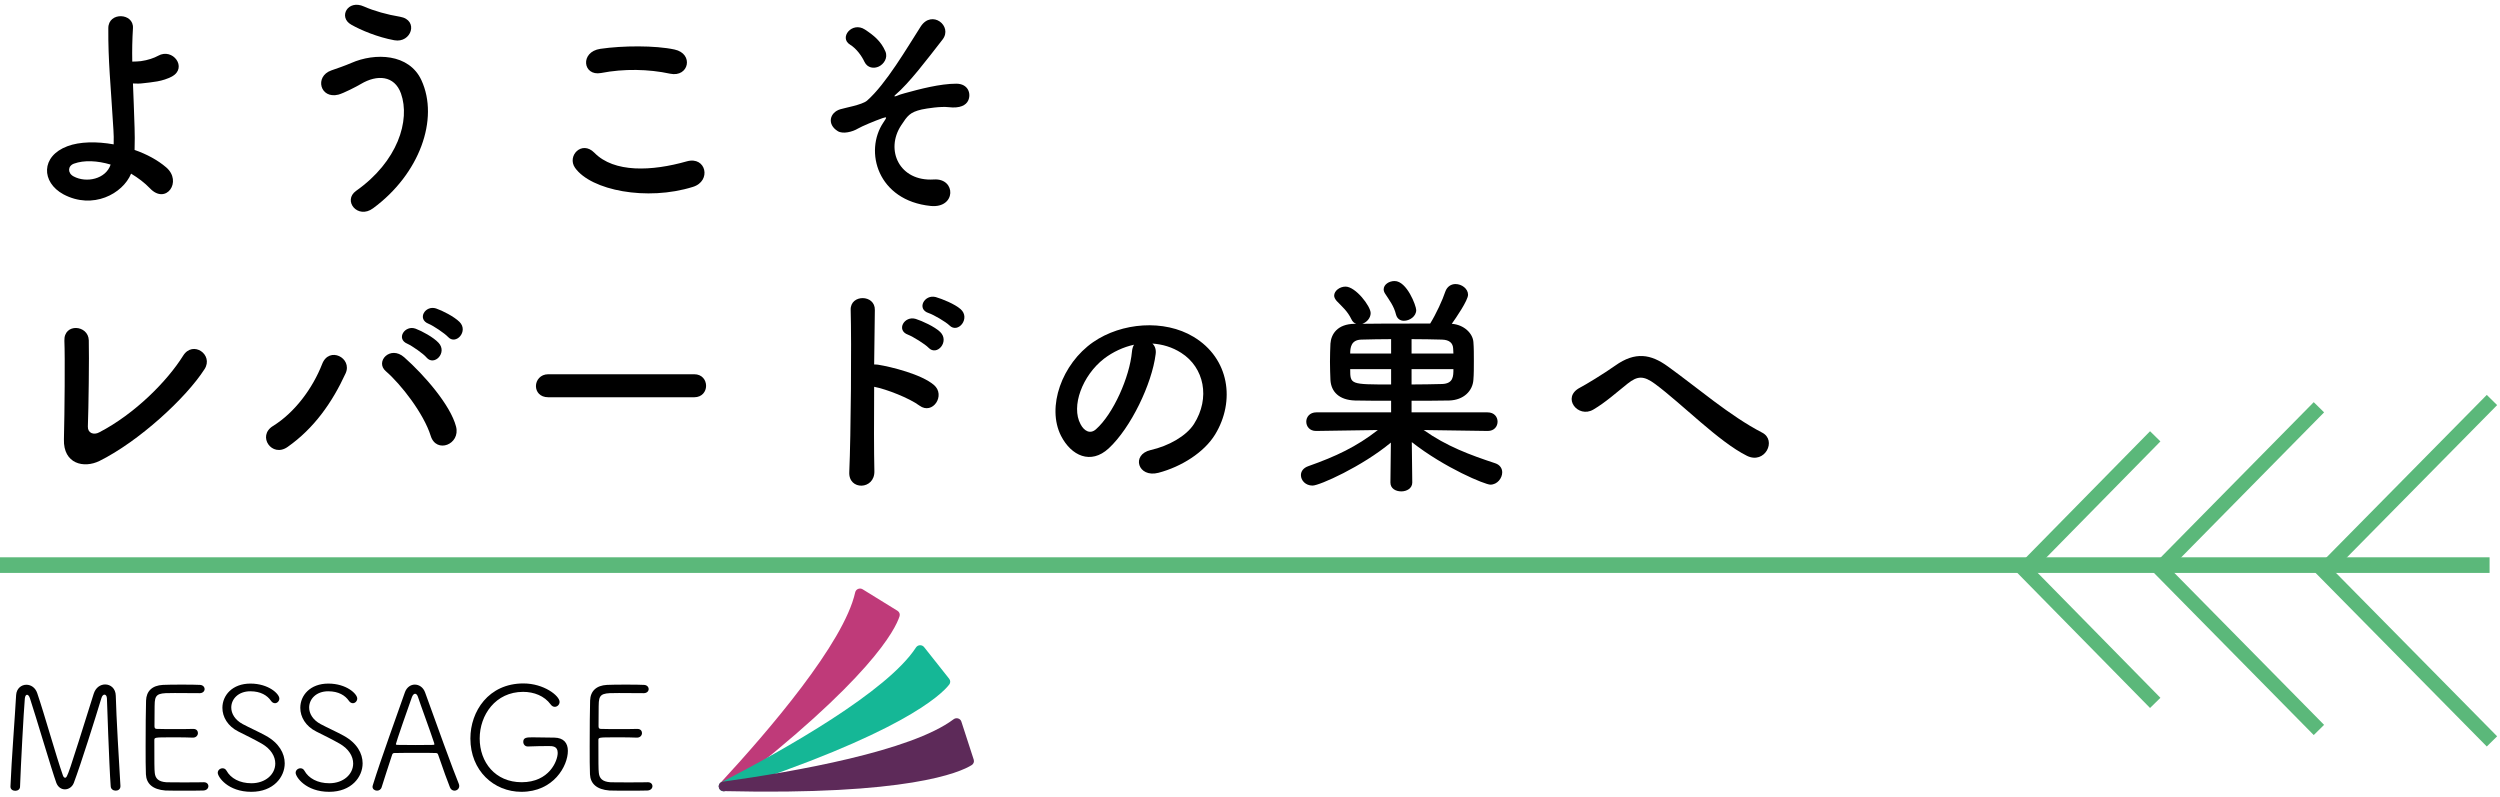 <svg width="480" height="153" viewBox="0 0 480 153" fill="none" xmlns="http://www.w3.org/2000/svg">
<path d="M335.419 87.519C330.019 84.841 322.968 77.567 317.791 73.728C315.559 72.077 314.399 72.166 312.525 73.639C310.382 75.335 308.285 77.254 305.919 78.638C302.974 80.378 299.761 76.317 303.331 74.443C304.447 73.862 307.838 71.809 310.115 70.203C313.997 67.436 316.987 68.016 320.201 70.337C325.913 74.443 332.117 79.843 338.32 83.056C341.221 84.529 338.856 89.215 335.419 87.519Z" fill="black"/>
<path d="M271.914 59.537C271.914 60.742 270.664 61.59 269.548 61.59C268.879 61.59 268.254 61.233 268.031 60.385C267.629 58.733 266.736 57.618 265.933 56.368C265.755 56.1 265.665 55.788 265.665 55.565C265.665 54.627 266.692 53.958 267.763 53.958C270.128 53.958 271.914 58.733 271.914 59.537ZM285.659 82.744H285.615L273.342 82.565C277.76 85.689 282.223 87.341 287.087 88.947C288.025 89.26 288.426 89.974 288.426 90.688C288.426 91.804 287.489 93.053 286.15 93.053C285.168 93.053 277.448 89.885 271.066 84.886L271.155 92.607V92.652C271.155 93.767 270.084 94.348 269.057 94.348C267.986 94.348 266.96 93.812 266.96 92.652V92.607L267.049 84.975C261.515 89.572 253.348 93.232 252.009 93.232C250.67 93.232 249.777 92.25 249.777 91.224C249.777 90.554 250.179 89.84 251.25 89.483C256.427 87.653 260.444 85.779 264.55 82.565L252.723 82.744H252.678C251.429 82.744 250.804 81.851 250.804 80.959C250.804 80.066 251.473 79.174 252.723 79.174H267.094V76.942C264.594 76.942 261.827 76.942 260.176 76.897C257.097 76.808 255.579 75.202 255.445 72.97C255.401 71.899 255.356 70.649 255.356 69.444C255.356 68.195 255.401 66.945 255.445 65.963C255.579 64.178 256.74 62.214 260.087 62.17H260.399C259.997 62.036 259.685 61.768 259.462 61.277C258.703 59.715 257.721 58.912 256.65 57.796C256.338 57.439 256.159 57.082 256.159 56.77C256.159 55.832 257.23 55.029 258.346 55.029C260.265 55.029 263.166 58.778 263.166 60.117C263.166 61.054 262.407 61.902 261.56 62.17C264.505 62.125 267.54 62.125 270.664 62.125C271.958 62.125 273.252 62.125 274.591 62.125C275.707 60.34 277.001 57.528 277.492 56.011C277.849 54.984 278.653 54.538 279.456 54.538C280.661 54.538 281.866 55.431 281.866 56.591C281.866 57.662 279.545 61.054 278.742 62.17C281.107 62.348 282.758 64 282.892 65.651C282.982 66.722 282.982 68.016 282.982 69.311C282.982 70.56 282.982 71.854 282.892 72.925C282.758 75.023 281.063 76.808 278.251 76.897C276.332 76.942 273.431 76.942 271.021 76.942V79.174H285.615C286.909 79.174 287.534 80.066 287.534 80.959C287.534 81.851 286.909 82.744 285.659 82.744ZM271.021 67.882H279.054C279.054 67.57 279.01 67.257 279.01 66.945C278.965 65.874 278.296 65.249 276.867 65.205C275.127 65.16 273.074 65.115 271.021 65.115V67.882ZM279.054 70.873H271.021V73.818C273.029 73.818 275.038 73.773 276.912 73.729C279.054 73.639 279.054 72.211 279.054 70.873ZM267.094 67.882V65.115C265.085 65.115 263.122 65.16 261.381 65.205C259.417 65.249 259.239 66.722 259.239 67.882H267.094ZM267.094 73.818V70.873H259.239C259.239 73.818 259.239 73.818 267.094 73.818Z" fill="black"/>
<path d="M221.258 65.963C221.749 66.409 222.016 67.123 221.882 68.016C221.168 73.684 217.152 82.119 212.867 86.091C209.431 89.26 205.682 87.519 203.718 83.681C200.907 78.147 203.897 69.846 209.877 65.695C215.367 61.902 223.534 61.277 229.157 64.669C236.075 68.819 237.19 77.031 233.308 83.413C231.21 86.85 226.836 89.617 222.418 90.777C218.491 91.803 217.107 87.296 220.945 86.403C224.337 85.645 227.773 83.726 229.246 81.405C232.415 76.406 231.21 70.56 226.792 67.748C225.051 66.632 223.177 66.097 221.258 65.963ZM217.732 66.186C215.679 66.632 213.671 67.57 211.975 68.864C207.824 72.077 205.593 78.013 207.467 81.45C208.137 82.744 209.297 83.413 210.413 82.431C213.76 79.486 216.884 72.39 217.33 67.57C217.375 67.034 217.509 66.543 217.732 66.186Z" fill="black"/>
<path d="M182.296 62.482C181.627 61.812 179.262 60.429 178.324 60.117C175.914 59.358 177.477 56.457 179.663 57.037C180.913 57.394 183.323 58.376 184.439 59.358C186.402 61.098 183.948 64.133 182.296 62.482ZM178.28 66.766C177.655 66.097 175.29 64.624 174.352 64.267C171.987 63.419 173.638 60.563 175.825 61.232C177.075 61.634 179.44 62.705 180.511 63.731C182.386 65.561 179.887 68.462 178.28 66.766ZM167.837 74.264C167.792 80.423 167.792 86.85 167.881 90.465C167.97 94.079 162.883 94.213 163.061 90.643C163.374 83.413 163.508 65.918 163.329 59.492C163.24 56.457 168.06 56.502 167.97 59.536C167.926 61.723 167.881 65.606 167.837 69.98C168.06 69.98 168.327 69.98 168.595 70.024C171.095 70.426 176.896 71.854 179.306 73.907C181.627 75.871 179.083 79.753 176.539 77.879C174.62 76.451 170.202 74.71 167.837 74.264Z" fill="black"/>
<path d="M133.293 76.273H105.266C103.659 76.273 102.9 75.202 102.9 74.131C102.9 73.015 103.748 71.855 105.266 71.855H133.293C134.81 71.855 135.569 72.97 135.569 74.086C135.569 75.157 134.81 76.273 133.293 76.273Z" fill="black"/>
<path d="M85.998 64.669C85.373 63.999 83.186 62.526 82.294 62.169C80.018 61.277 81.624 58.554 83.722 59.224C84.927 59.626 87.203 60.786 88.23 61.812C90.015 63.598 87.515 66.365 85.998 64.669ZM81.892 68.641C81.312 67.927 79.125 66.409 78.233 66.008C75.956 65.07 77.742 62.348 79.794 63.107C80.999 63.553 83.231 64.758 84.213 65.829C85.953 67.704 83.365 70.381 81.892 68.641ZM87.56 81.896C88.453 85.332 83.766 87.162 82.695 83.681C81.356 79.396 76.983 73.773 74.082 71.274C71.94 69.444 74.93 66.231 77.608 68.596C81.49 72.032 86.489 77.79 87.56 81.896ZM55.204 85.823C52.214 87.921 49.313 83.725 52.392 81.806C56.587 79.218 60.024 74.576 61.853 69.89C63.192 66.409 67.7 68.73 66.361 71.675C63.773 77.299 60.291 82.253 55.204 85.823Z" fill="black"/>
<path d="M39.274 70.872C35.703 76.451 26.643 84.752 19.101 88.501C16.111 89.974 12.139 89.081 12.273 84.35C12.407 79.262 12.496 68.418 12.362 65.427C12.228 61.991 16.959 62.348 17.048 65.338C17.137 68.507 17.003 78.504 16.87 81.896C16.825 83.145 17.985 83.591 19.056 83.011C25.929 79.441 32.133 73.148 35.168 68.284C37.042 65.293 41.059 68.105 39.274 70.872Z" fill="black"/>
<path d="M168.744 12.767C167.806 13.213 166.557 13.079 165.977 11.874C165.486 10.803 164.459 9.33 163.21 8.572C161.023 7.233 163.611 4.064 166.066 5.671C167.762 6.787 169.145 7.902 169.993 9.866C170.529 11.116 169.681 12.321 168.744 12.767ZM178.696 39.544C168.521 38.518 165.843 29.057 169.636 23.478C170.261 22.541 170.395 22.362 169.458 22.675C167.94 23.21 165.486 24.237 164.727 24.683C163.701 25.308 161.826 25.799 160.844 25.174C158.747 23.88 159.282 21.604 161.335 20.979C162.183 20.711 165.53 20.131 166.468 19.327C170.127 16.114 174.144 9.197 176.777 5.091C178.919 1.788 182.98 5.001 180.972 7.59C177.982 11.428 174.59 15.935 171.912 18.212C171.421 18.658 172.046 18.479 172.225 18.39C172.493 18.256 173.028 18.078 173.698 17.899C176.598 17.096 180.526 16.069 183.605 16.069C185.926 16.069 186.506 18.033 185.881 19.327C185.48 20.175 184.364 20.845 182.132 20.577C180.66 20.398 178.027 20.8 176.955 21.023C174.679 21.559 174.233 22.228 173.028 24.058C169.904 28.789 172.671 34.903 179.321 34.457C183.605 34.189 183.605 40.035 178.696 39.544Z" fill="black"/>
<path d="M128.666 14.15C124.515 13.257 119.784 13.168 115.411 14.016C111.885 14.685 111.305 9.955 115.277 9.374C119.517 8.75 125.809 8.705 129.514 9.508C133.263 10.312 132.281 14.908 128.666 14.15ZM133.039 35.884C124.203 38.651 113.492 36.554 110.412 32.225C108.806 29.948 111.707 26.869 114.117 29.324C117.91 33.206 125.14 32.894 131.879 30.975C135.583 29.948 136.654 34.769 133.039 35.884Z" fill="black"/>
<path d="M75.692 7.724C72.523 7.143 69.31 5.804 67.435 4.733C64.891 3.305 66.766 -0.176 69.89 1.252C71.809 2.1 74.353 2.814 76.807 3.216C80.467 3.841 78.994 8.348 75.692 7.724ZM71.63 39.99C68.685 42.177 65.739 38.518 68.373 36.643C76.361 31.02 78.816 23.121 76.986 17.944C75.736 14.463 72.389 14.284 69.31 16.114C68.417 16.649 65.963 17.899 64.981 18.167C61.455 19.059 60.339 14.686 63.597 13.525C64.757 13.124 66.186 12.633 67.435 12.097C71.987 10.089 78.548 10.267 80.913 15.4C84.35 22.853 80.556 33.43 71.63 39.99Z" fill="black"/>
<path d="M25.171 33.341C23.564 37.224 17.807 40.303 12.184 37.313C7.899 34.992 7.81 29.994 12.943 28.075C15.308 27.182 18.566 27.137 21.824 27.718C21.868 26.736 21.824 25.754 21.779 24.951C21.244 16.025 20.753 11.785 20.797 5.403C20.797 2.234 25.706 2.457 25.528 5.403C25.394 7.59 25.349 9.643 25.394 11.83C25.974 11.83 26.599 11.785 27.045 11.74C28.384 11.562 29.634 11.116 30.348 10.714C33.16 9.107 36.06 12.99 33.026 14.686C32.178 15.132 31.196 15.445 30.214 15.623C29.232 15.802 28.25 15.891 27.492 15.98C26.867 16.069 26.197 16.069 25.528 16.025C25.617 18.524 25.751 21.291 25.84 24.549C25.885 25.62 25.885 27.227 25.84 28.789C28.161 29.592 30.303 30.752 31.91 32.136C35.079 34.858 31.865 39.41 28.786 36.153C27.759 35.081 26.51 34.144 25.171 33.341ZM21.244 31.6C18.7 30.842 16.156 30.708 14.192 31.422C12.987 31.868 12.943 33.252 14.147 33.877C16.557 35.171 20.306 34.412 21.244 31.6Z" fill="black"/>
<path d="M125.269 150.941C125.269 151.331 124.962 151.75 124.292 151.778C123.93 151.805 122.284 151.805 120.638 151.805C119.021 151.805 117.375 151.805 117.012 151.778C114.558 151.582 113.358 150.467 113.275 148.654C113.219 147.482 113.219 145.474 113.219 143.27C113.219 139.951 113.247 136.269 113.302 134.512C113.358 132.699 114.474 131.611 116.538 131.499C117.068 131.471 118.63 131.443 120.164 131.443C121.726 131.443 123.232 131.471 123.651 131.499C124.237 131.527 124.543 131.918 124.543 132.308C124.543 132.699 124.209 133.089 123.595 133.089C123.456 133.089 120.806 133.061 118.825 133.061C116.008 133.061 115.115 133.061 114.976 134.763C114.92 135.432 114.948 137.775 114.92 139.421C114.92 139.951 115.199 139.951 115.478 139.951C116.036 139.979 117.459 139.979 118.881 139.979C120.304 139.979 121.754 139.979 122.312 139.951C123.177 139.923 123.26 140.564 123.26 140.76C123.26 141.178 122.926 141.624 122.312 141.624H122.256C121.391 141.569 119.829 141.569 118.379 141.569C114.92 141.569 114.892 141.569 114.892 142.127C114.892 146.422 114.892 147.733 114.976 148.403C115.088 149.462 115.673 150.076 117.152 150.188C117.626 150.216 119.16 150.216 120.694 150.216C122.256 150.216 123.818 150.216 124.32 150.188H124.404C124.962 150.188 125.269 150.55 125.269 150.941Z" fill="black"/>
<path d="M101.36 143.325H101.332C100.774 143.325 100.468 142.879 100.468 142.433C100.468 141.568 101.193 141.568 102.336 141.568C103.731 141.568 105.349 141.596 106.437 141.624C108.194 141.652 109.031 142.628 109.031 144.162C109.031 147.091 106.269 152.028 100.105 152.028C94.833 152.028 90.314 147.984 90.314 141.791C90.314 136.575 93.801 131.22 100.496 131.22C104.428 131.22 107.441 133.591 107.441 134.762C107.441 135.292 106.995 135.711 106.52 135.711C106.242 135.711 105.963 135.571 105.739 135.264C104.512 133.591 102.504 132.838 100.44 132.838C95.14 132.838 92.1 137.273 92.1 141.791C92.1 146.338 95.084 150.187 100.161 150.187C105.461 150.187 107.078 146.087 107.078 144.553C107.078 143.242 106.074 143.242 105.293 143.242C104.289 143.242 102.643 143.27 101.36 143.325Z" fill="black"/>
<path d="M88.174 150.913C88.174 151.443 87.728 151.805 87.253 151.805C86.919 151.805 86.556 151.61 86.389 151.164C86.054 150.355 84.994 147.482 84.129 144.916C84.046 144.693 83.962 144.581 83.683 144.581C83.237 144.553 81.898 144.553 80.475 144.553C78.495 144.553 76.291 144.553 75.706 144.581C75.454 144.581 75.343 144.748 75.287 144.916C74.562 147.147 73.697 149.769 73.279 151.136C73.139 151.61 72.749 151.805 72.386 151.805C71.968 151.805 71.522 151.527 71.522 151.052C71.522 150.969 71.549 150.857 71.577 150.773C73.139 145.725 76.403 136.771 77.742 132.922C78.104 131.918 78.885 131.443 79.638 131.443C80.447 131.443 81.256 131.945 81.619 132.95C83.46 138.082 87.142 148.263 88.09 150.495C88.146 150.634 88.174 150.773 88.174 150.913ZM83.404 142.88C83.404 142.796 83.376 142.712 83.348 142.629C82.484 140.007 80.698 135.209 80.252 133.814C80.113 133.396 79.917 133.201 79.694 133.201C79.471 133.201 79.248 133.424 79.081 133.87C78.495 135.46 76.012 142.629 76.012 142.852C76.012 142.963 76.096 143.019 76.319 143.019C76.877 143.019 78.383 143.047 79.834 143.047C81.312 143.047 82.735 143.019 83.153 143.019C83.348 143.019 83.404 142.963 83.404 142.88Z" fill="black"/>
<path d="M69.623 146.561C69.623 149.183 67.475 152.029 63.207 152.029C58.688 152.029 56.764 149.156 56.764 148.375C56.764 147.872 57.21 147.51 57.684 147.51C57.963 147.51 58.242 147.621 58.437 147.956C59.246 149.435 60.976 150.383 63.235 150.383C65.913 150.383 67.809 148.681 67.809 146.589C67.809 145.251 67.001 143.8 65.188 142.768C63.765 141.959 62.231 141.206 60.724 140.453C58.66 139.421 57.656 137.636 57.656 135.906C57.656 133.507 59.553 131.248 63.04 131.248C66.526 131.248 68.59 133.228 68.59 134.121C68.59 134.595 68.2 135.014 67.754 135.014C67.475 135.014 67.196 134.874 66.973 134.539C66.275 133.535 65.02 132.726 63.012 132.726C60.724 132.726 59.358 134.205 59.358 135.85C59.358 136.994 60.055 138.221 61.561 139.03C62.816 139.7 64.797 140.592 65.996 141.262C68.535 142.656 69.623 144.665 69.623 146.561Z" fill="black"/>
<path d="M54.667 146.561C54.667 149.183 52.52 152.029 48.252 152.029C43.733 152.029 41.809 149.156 41.809 148.375C41.809 147.872 42.255 147.51 42.729 147.51C43.008 147.51 43.287 147.621 43.482 147.956C44.291 149.435 46.02 150.383 48.28 150.383C50.958 150.383 52.854 148.681 52.854 146.589C52.854 145.251 52.045 143.8 50.232 142.768C48.81 141.959 47.276 141.206 45.769 140.453C43.705 139.421 42.701 137.636 42.701 135.906C42.701 133.507 44.598 131.248 48.085 131.248C51.571 131.248 53.635 133.228 53.635 134.121C53.635 134.595 53.245 135.014 52.799 135.014C52.52 135.014 52.241 134.874 52.018 134.539C51.32 133.535 50.065 132.726 48.057 132.726C45.769 132.726 44.403 134.205 44.403 135.85C44.403 136.994 45.1 138.221 46.606 139.03C47.861 139.7 49.842 140.592 51.041 141.262C53.58 142.656 54.667 144.665 54.667 146.561Z" fill="black"/>
<path d="M40.009 150.941C40.009 151.331 39.702 151.75 39.033 151.778C38.67 151.805 37.024 151.805 35.379 151.805C33.761 151.805 32.115 151.805 31.753 151.778C29.298 151.582 28.099 150.467 28.015 148.654C27.959 147.482 27.959 145.474 27.959 143.27C27.959 139.951 27.987 136.269 28.043 134.512C28.099 132.699 29.214 131.611 31.278 131.499C31.808 131.471 33.37 131.443 34.904 131.443C36.467 131.443 37.973 131.471 38.391 131.499C38.977 131.527 39.284 131.918 39.284 132.308C39.284 132.699 38.949 133.089 38.335 133.089C38.196 133.089 35.546 133.061 33.566 133.061C30.748 133.061 29.856 133.061 29.716 134.763C29.66 135.432 29.688 137.775 29.66 139.421C29.66 139.951 29.939 139.951 30.218 139.951C30.776 139.979 32.199 139.979 33.621 139.979C35.044 139.979 36.494 139.979 37.052 139.951C37.917 139.923 38.001 140.564 38.001 140.76C38.001 141.178 37.666 141.624 37.052 141.624H36.996C36.132 141.569 34.57 141.569 33.119 141.569C29.66 141.569 29.633 141.569 29.633 142.127C29.633 146.422 29.633 147.733 29.716 148.403C29.828 149.462 30.414 150.076 31.892 150.188C32.366 150.216 33.9 150.216 35.434 150.216C36.996 150.216 38.559 150.216 39.06 150.188H39.144C39.702 150.188 40.009 150.55 40.009 150.941Z" fill="black"/>
<path d="M10.822 150.327C9.957 147.956 6.861 137.44 5.746 134.065C5.606 133.619 5.383 133.395 5.188 133.395C4.992 133.395 4.825 133.619 4.769 134.093C4.546 136.631 3.988 147.063 3.849 151.024C3.849 151.582 3.375 151.833 2.928 151.833C2.454 151.833 2.008 151.554 2.008 151.052V150.996C2.203 146.003 2.873 137.607 3.096 133.451C3.179 132.168 4.1 131.471 5.076 131.471C5.913 131.471 6.778 132.001 7.14 133.061C8.591 137.328 10.794 145.25 12.077 148.876C12.189 149.183 12.328 149.323 12.496 149.323C12.942 149.323 13.054 148.932 17.991 133.2C18.381 131.973 19.302 131.415 20.194 131.415C21.226 131.415 22.203 132.168 22.23 133.591C22.314 137.301 22.872 146.812 23.123 150.885V150.968C23.123 151.526 22.677 151.805 22.23 151.805C21.756 151.805 21.282 151.526 21.254 150.968C20.947 146.868 20.529 134.065 20.529 134.065C20.501 133.619 20.306 133.368 20.055 133.368C19.86 133.368 19.608 133.563 19.469 134.037C18.297 137.914 15.564 146.617 14.169 150.327C13.863 151.108 13.165 151.554 12.468 151.554C11.798 151.554 11.157 151.164 10.822 150.327Z" fill="black"/>
<path d="M0 107.001H478V110.001H0V107.001Z" fill="#5BB87A"/>
<path fill-rule="evenodd" clip-rule="evenodd" d="M477.463 75.821L444.172 109.575L477.463 143.329L479.449 141.371L448.089 109.575L479.449 77.78L477.463 75.821Z" fill="#5BB87A"/>
<path fill-rule="evenodd" clip-rule="evenodd" d="M444.238 77.216L412.743 109.174L444.238 141.131L446.225 139.173L416.66 109.174L446.225 79.174L444.238 77.216Z" fill="#5BB87A"/>
<path fill-rule="evenodd" clip-rule="evenodd" d="M412.809 82.796L386.707 109.364L412.809 135.933L414.799 133.978L390.617 109.364L414.799 84.751L412.809 82.796Z" fill="#5BB87A"/>
<g clip-path="url(#clip0_974_757)">
<path d="M138.252 150.392C147.523 140.376 162.033 123.485 164.197 113.729C164.336 113.105 165.071 112.801 165.629 113.145L172.323 117.276C172.68 117.497 172.841 117.92 172.716 118.311C171.922 120.814 167.221 130.383 139.544 151.712C138.64 152.408 137.482 151.225 138.252 150.393V150.392Z" fill="#BF3A79"/>
<path d="M138.502 150.202C150.761 143.851 170.38 132.77 175.87 124.316C176.221 123.774 177.021 123.733 177.423 124.241L182.25 130.333C182.507 130.658 182.509 131.109 182.254 131.436C180.62 133.524 172.812 140.965 139.25 151.869C138.154 152.225 137.485 150.73 138.503 150.202H138.502Z" fill="#15B796"/>
<path d="M138.81 150.082C152.579 148.162 174.94 144.228 183.094 138.097C183.616 137.704 184.383 137.929 184.58 138.538L186.957 145.857C187.084 146.247 186.925 146.671 186.569 146.894C184.294 148.318 174.322 152.731 138.92 151.894C137.765 151.866 137.664 150.241 138.809 150.082H138.81Z" fill="#5D2A59"/>
</g>
<defs>
<clipPath id="clip0_974_757">
<rect width="49" height="39" fill="white" transform="translate(138 113)"/>
</clipPath>
</defs>
</svg>
